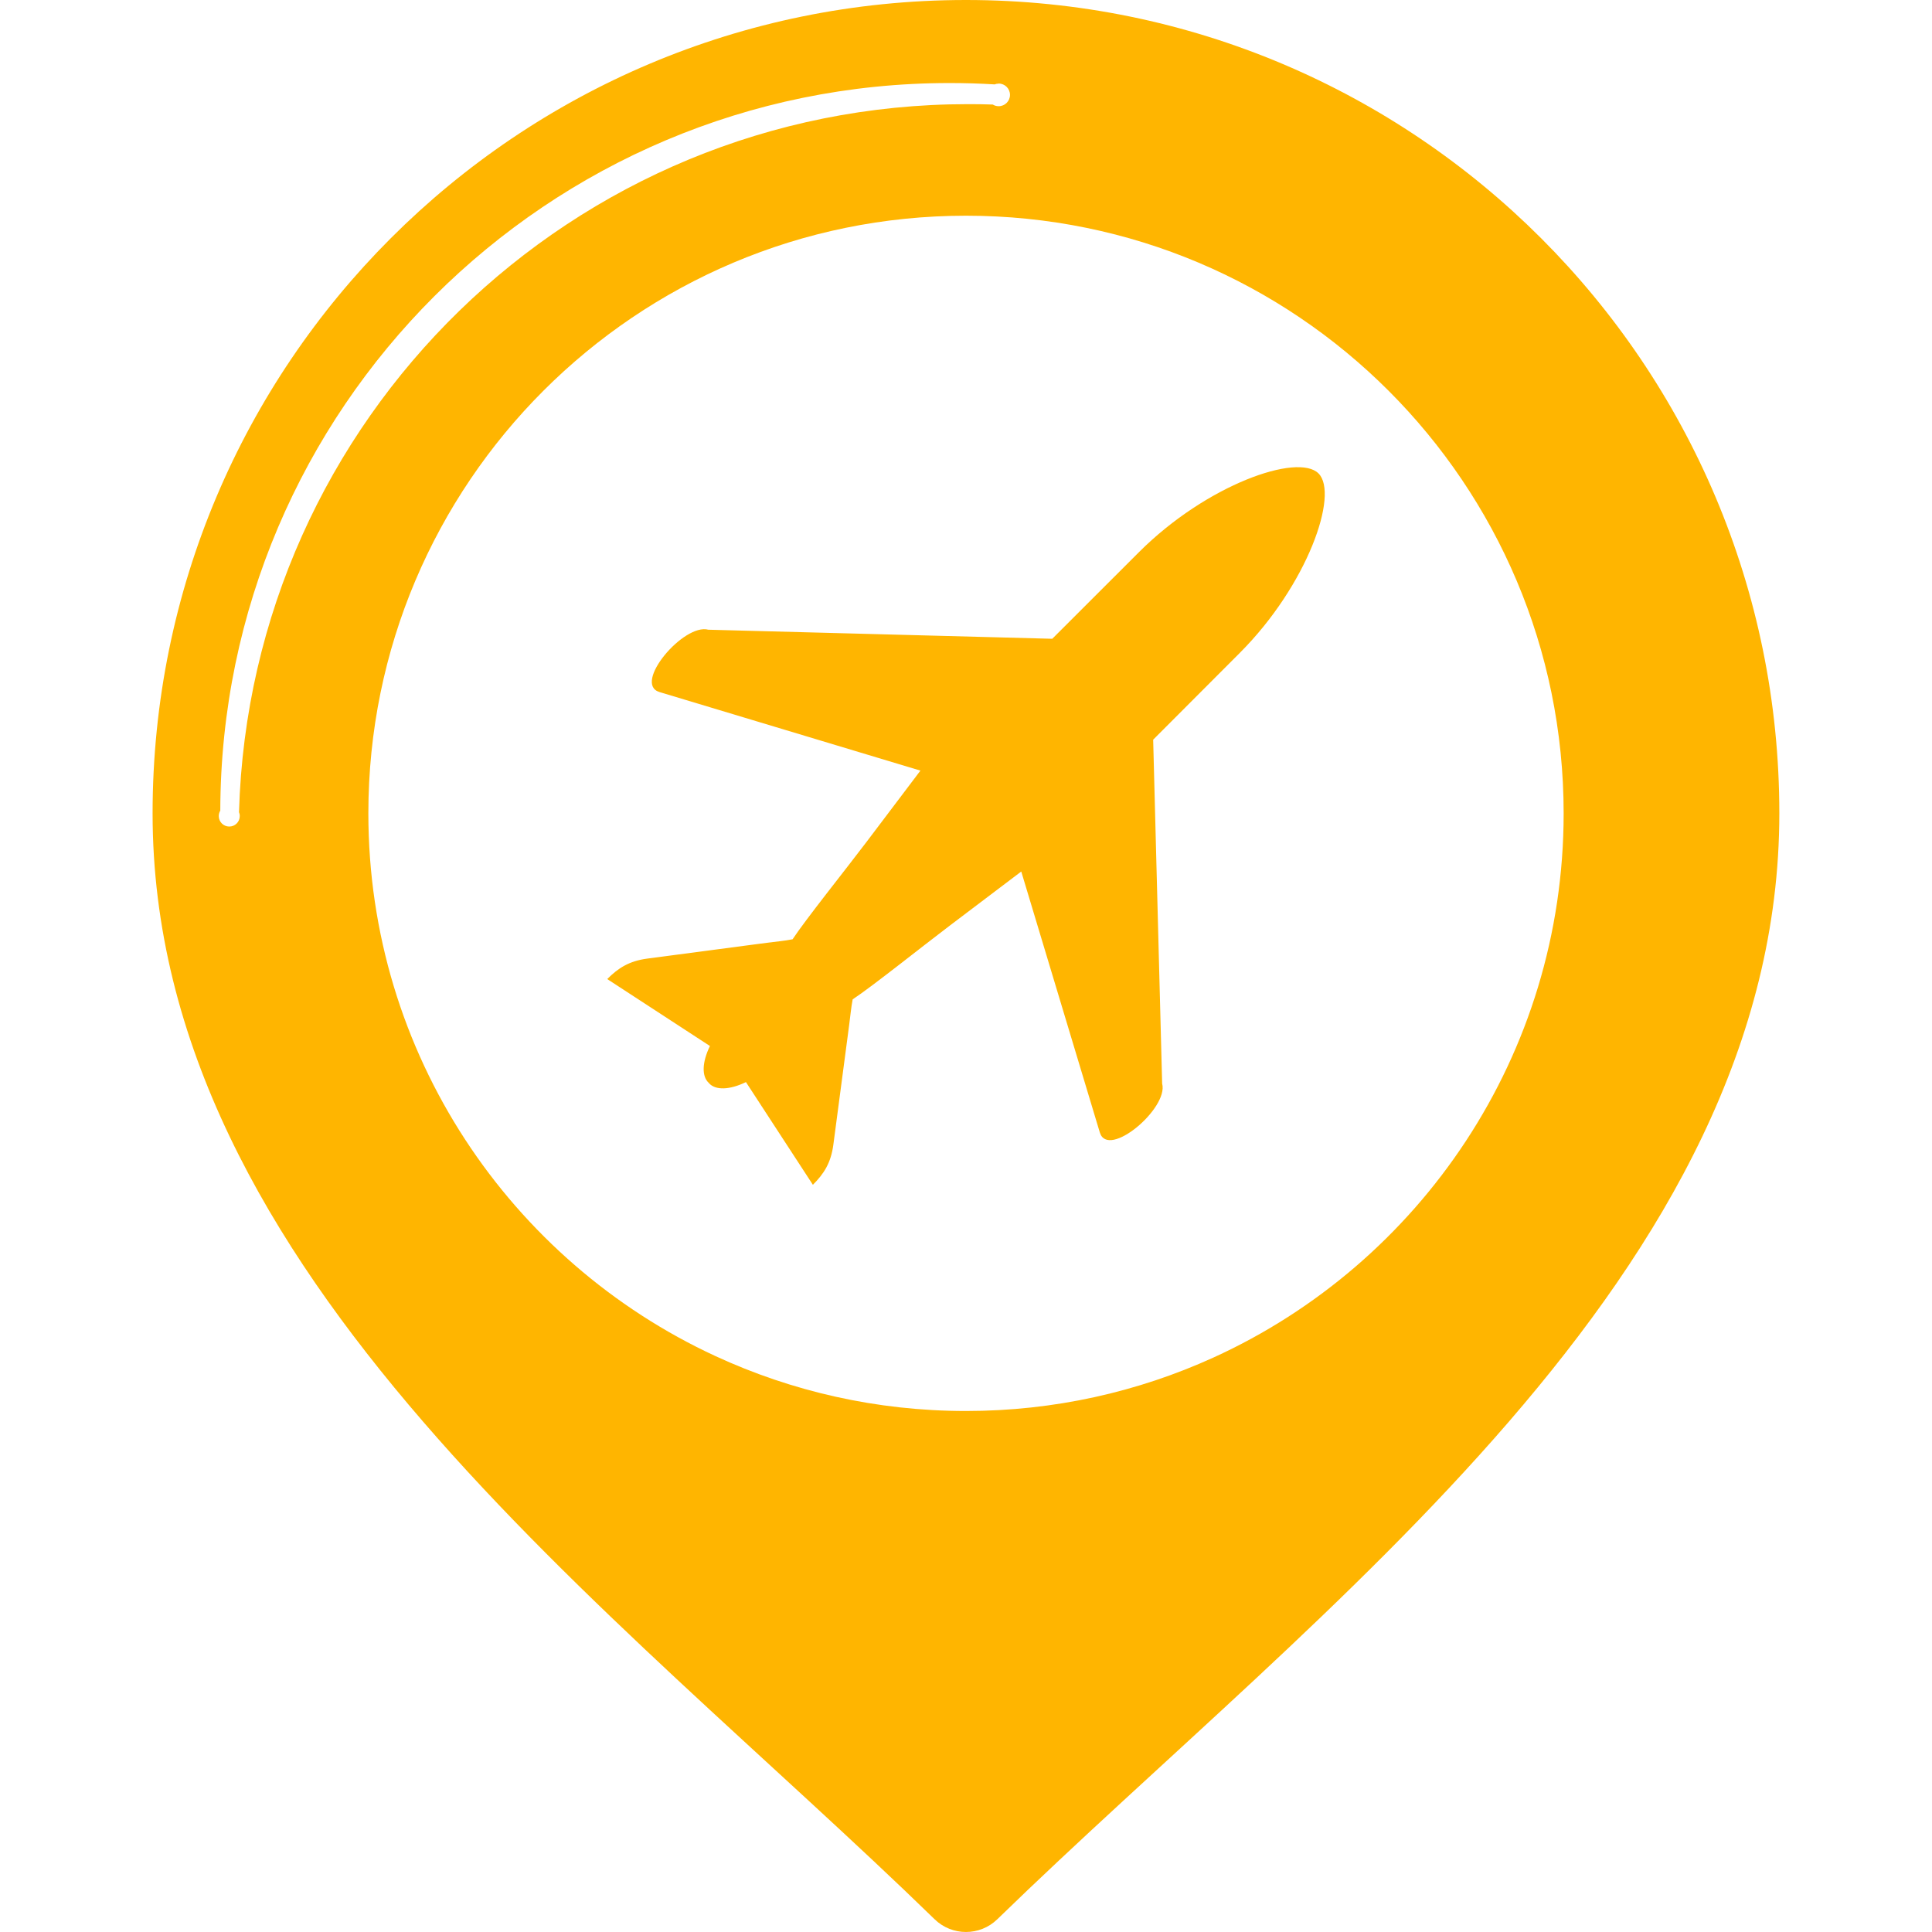 <?xml version="1.0" encoding="UTF-8"?> <svg xmlns="http://www.w3.org/2000/svg" fill="#FFB500" width="100pt" height="100pt" viewBox="0 0 100 100"> <path d="m50 0c23.25 0 42.098 18.848 42.098 42.098 0 23.824-23.812 41.031-40.477 57.242-0.902 0.879-2.344 0.879-3.246 0-16.66-16.215-40.477-33.418-40.477-57.242 0-23.25 18.848-42.098 42.098-42.098zm-13.309 56.055c-0.379-0.34-0.355-1.07 0.055-1.914l-5.316-3.465c0.57-0.57 1.129-0.934 2.074-1.059l6.172-0.816c0.469-0.062 0.922-0.098 1.348-0.184 0.68-1.031 2.777-3.648 3.824-5.035l2.793-3.695-13.504-4.066c-1.406-0.426 1.25-3.574 2.527-3.227l17.801 0.469 4.488-4.484c3.508-3.504 8.223-5.144 9.293-4.074 1.07 1.07-0.57 5.781-4.074 9.289l-4.484 4.492 0.465 17.801c0.344 1.277-2.805 3.934-3.227 2.527l-4.066-13.504-3.691 2.793c-1.387 1.047-4.004 3.144-5.035 3.824-0.082 0.426-0.121 0.879-0.184 1.348l-0.816 6.176c-0.125 0.941-0.488 1.504-1.059 2.074l-3.465-5.316c-0.844 0.41-1.578 0.434-1.914 0.055zm15-51.73c0.324 0 0.586 0.262 0.586 0.586 0 0.324-0.262 0.586-0.586 0.586-0.113 0-0.219-0.031-0.305-0.086-0.426-0.016-0.852-0.02-1.281-0.02-20.48 0-37.152 16.309-37.734 36.645l-0.008-0.02c0.031 0.07 0.047 0.145 0.047 0.223 0 0.301-0.242 0.543-0.543 0.543-0.301 0-0.543-0.242-0.543-0.543 0-0.105 0.031-0.207 0.082-0.289l-0.004 0.004c0.051-20.805 16.934-37.656 37.75-37.656 0.781 0 1.555 0.023 2.324 0.07l-0.008 0.004c0.07-0.027 0.145-0.043 0.223-0.043zm-1.691 6.84c17.086 0 30.934 13.852 30.934 30.934 0 12.52-7.438 23.305-18.137 28.172-3.898 1.773-8.234 2.762-12.797 2.762-4.633 0-9.027-1.02-12.973-2.844-10.605-4.906-17.961-15.641-17.961-28.09 0-17.086 13.852-30.934 30.934-30.934z" fill-rule="evenodd"></path> </svg> 